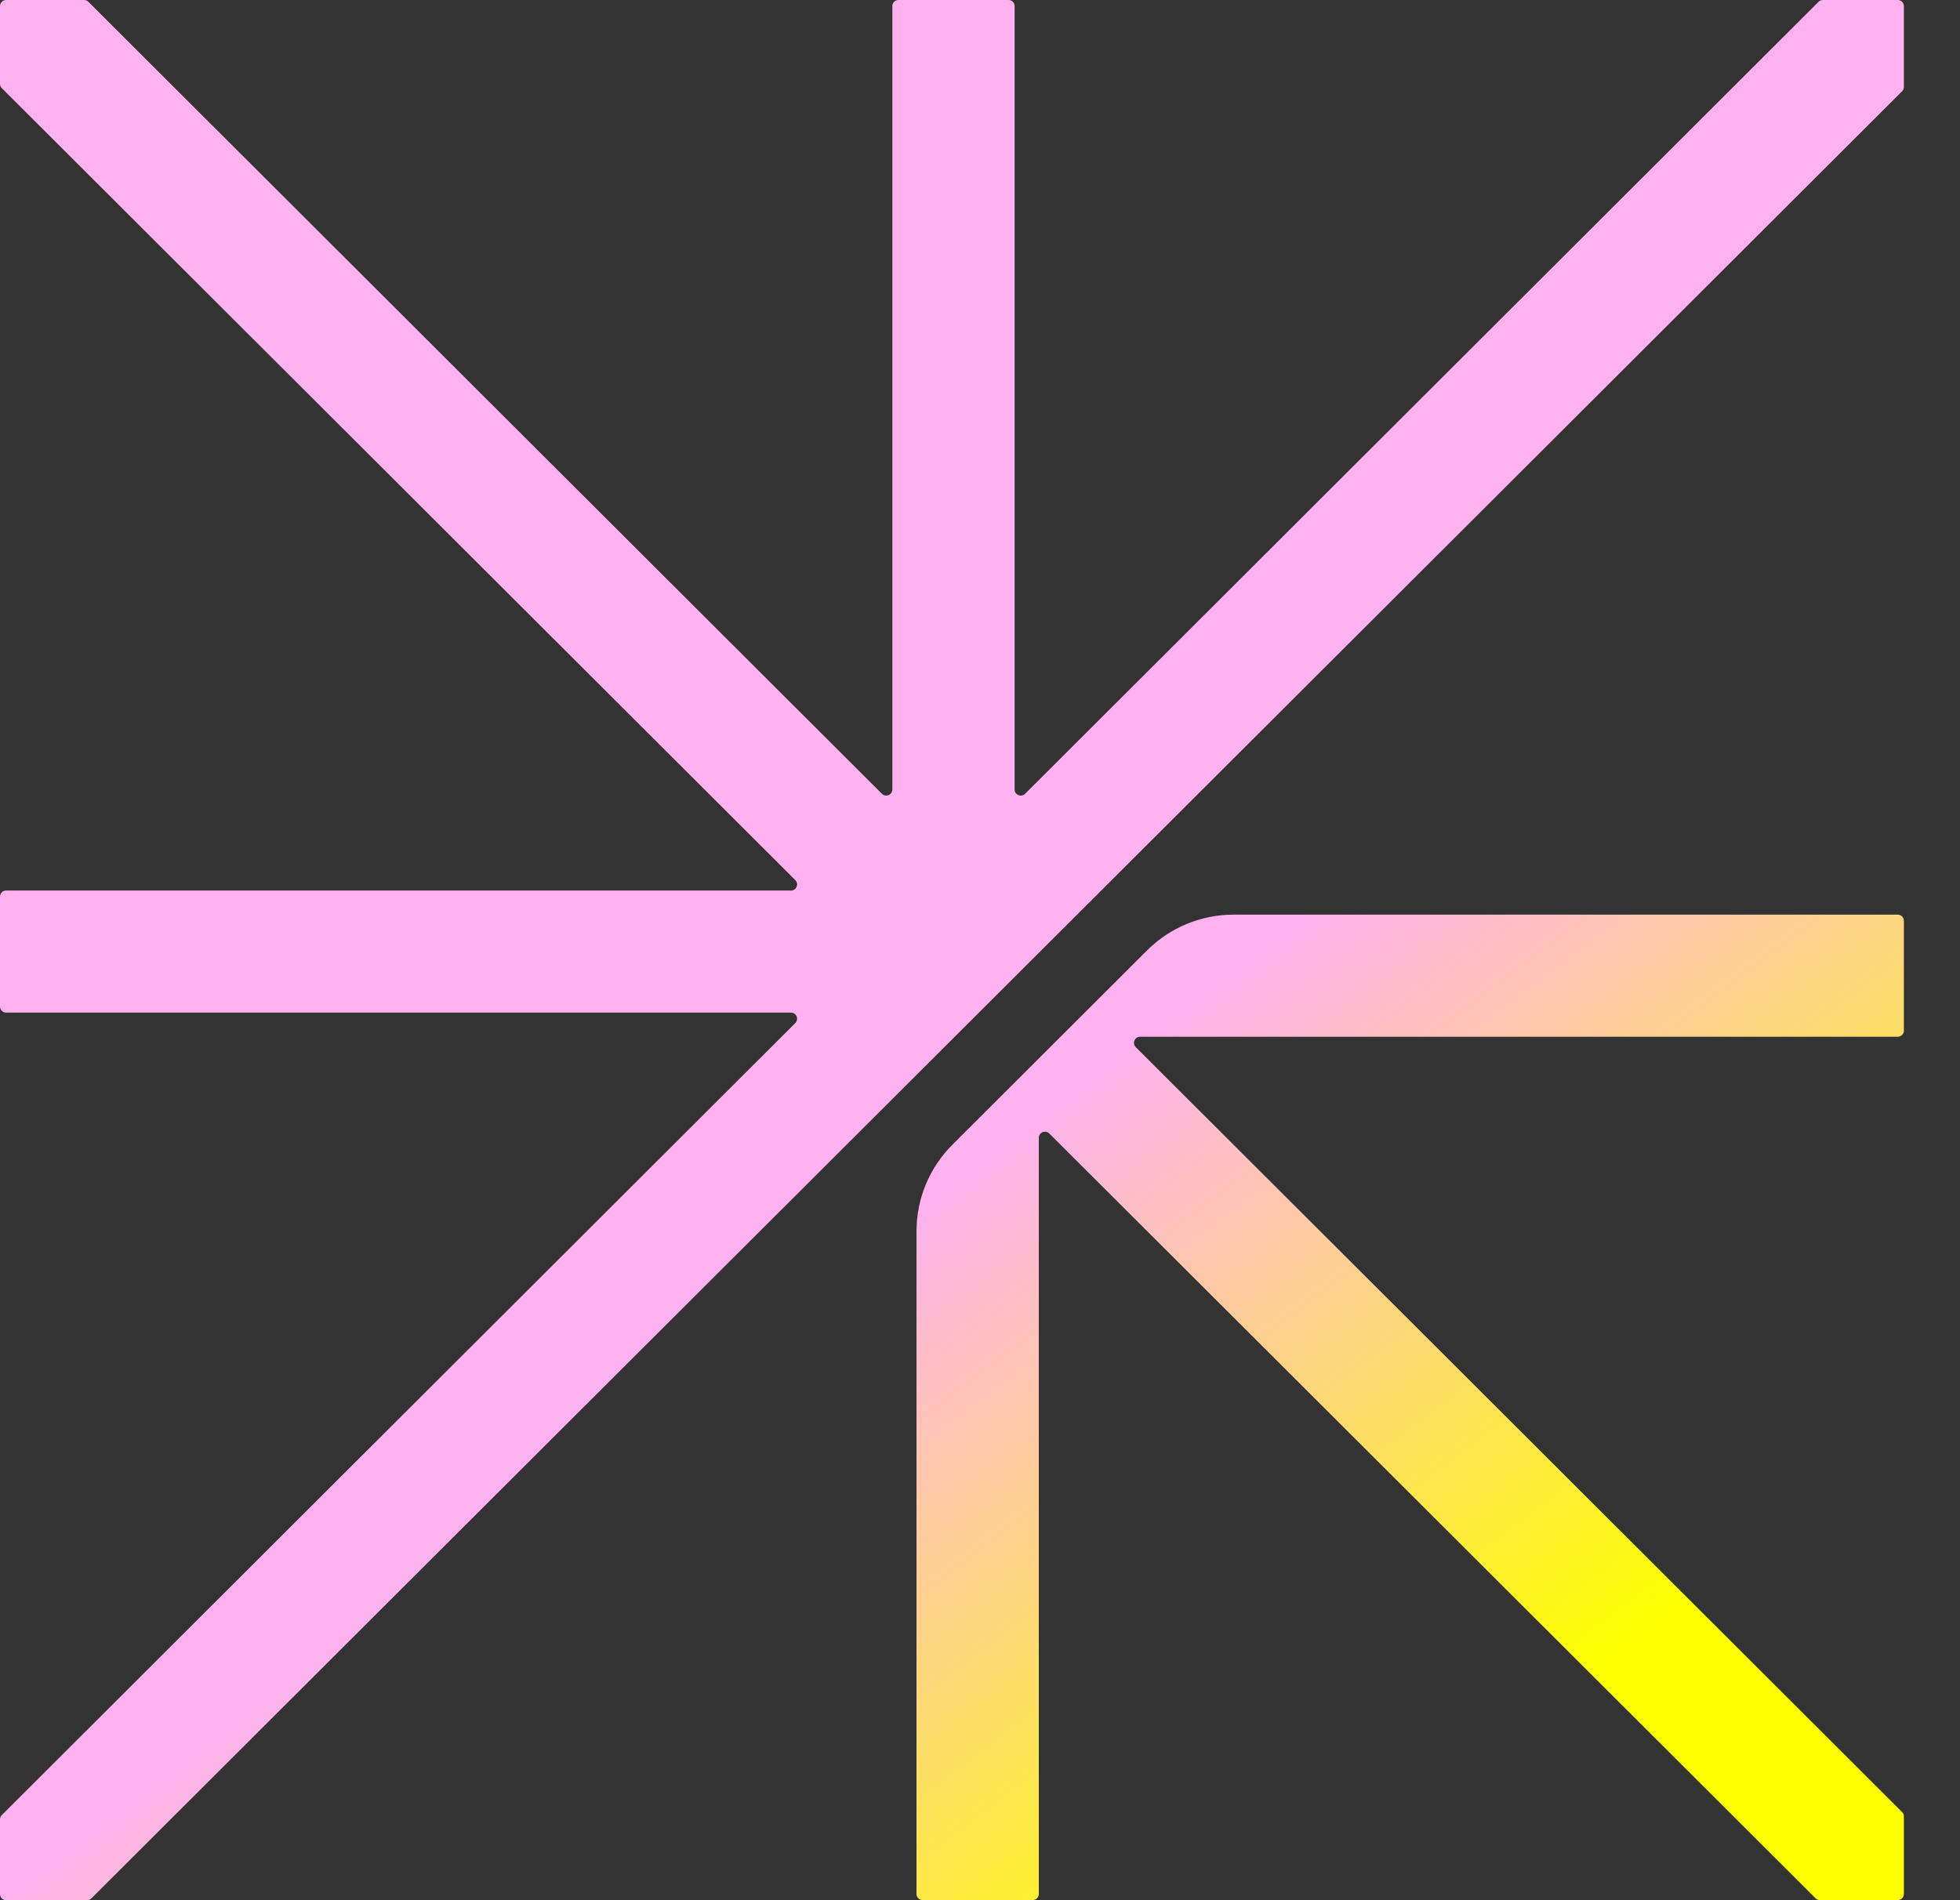 <svg width="33" height="32" viewBox="0 0 33 32" fill="none" xmlns="http://www.w3.org/2000/svg">
<rect x="0" y="0" width="33" height="32" fill="#333333" stroke="none"/>
<path d="M20.769 15.403C20.222 15.403 19.699 15.62 19.313 16.005L16.034 19.279C15.648 19.664 15.431 20.188 15.431 20.732V31.896C15.431 31.953 15.478 31.998 15.534 31.998H17.388C17.445 31.998 17.49 31.952 17.49 31.896V19.161C17.49 19.069 17.602 19.024 17.667 19.089L30.568 31.968C30.588 31.988 30.613 31.998 30.64 31.998H31.952C32.009 31.998 32.055 31.952 32.055 31.896V30.587C32.055 30.56 32.044 30.533 32.024 30.515L19.123 17.635C19.058 17.57 19.103 17.459 19.195 17.459H31.952C32.009 17.459 32.055 17.412 32.055 17.357V15.506C32.055 15.448 32.008 15.403 31.952 15.403H20.769Z" fill="url(#paint0_linear_430_4)"/>
<path d="M31.952 0H30.692C30.665 0 30.637 0.011 30.619 0.03L17.26 13.367C17.195 13.432 17.083 13.387 17.083 13.295V0.102C17.083 0.045 17.037 0 16.981 0H15.127C15.069 0 15.024 0.047 15.024 0.102V13.295C15.024 13.387 14.912 13.432 14.848 13.367L1.488 0.03C1.468 0.011 1.441 0 1.414 0H0.103C0.047 0 0 0.047 0 0.102V1.412C0 1.439 0.011 1.466 0.03 1.484L13.39 14.821C13.455 14.886 13.409 14.997 13.318 14.997H0.103C0.045 14.997 0 15.044 0 15.099V16.95C0 17.008 0.047 17.053 0.103 17.053H13.318C13.409 17.053 13.455 17.164 13.39 17.229L0.03 30.567C0.011 30.587 0 30.612 0 30.64V31.898C0 31.955 0.047 32 0.103 32H1.465C1.492 32 1.52 31.989 1.538 31.97L32.025 1.537C32.044 1.517 32.055 1.491 32.055 1.464V0.102C32.055 0.045 32.008 0 31.952 0Z" fill="url(#paint1_linear_430_4)"/>
<defs>
<linearGradient id="paint0_linear_430_4" x1="19.081" y1="17.533" x2="26.999" y2="28.049" gradientUnits="userSpaceOnUse">
<stop stop-color="#FFB1F0"/>
<stop offset="1" stop-color="#FDFF00"/>
</linearGradient>
<linearGradient id="paint1_linear_430_4" x1="17.873" y1="18.442" x2="25.792" y2="28.958" gradientUnits="userSpaceOnUse">
<stop stop-color="#FFB1F0"/>
<stop offset="1" stop-color="#FDFF00"/>
</linearGradient>
</defs>
</svg>
